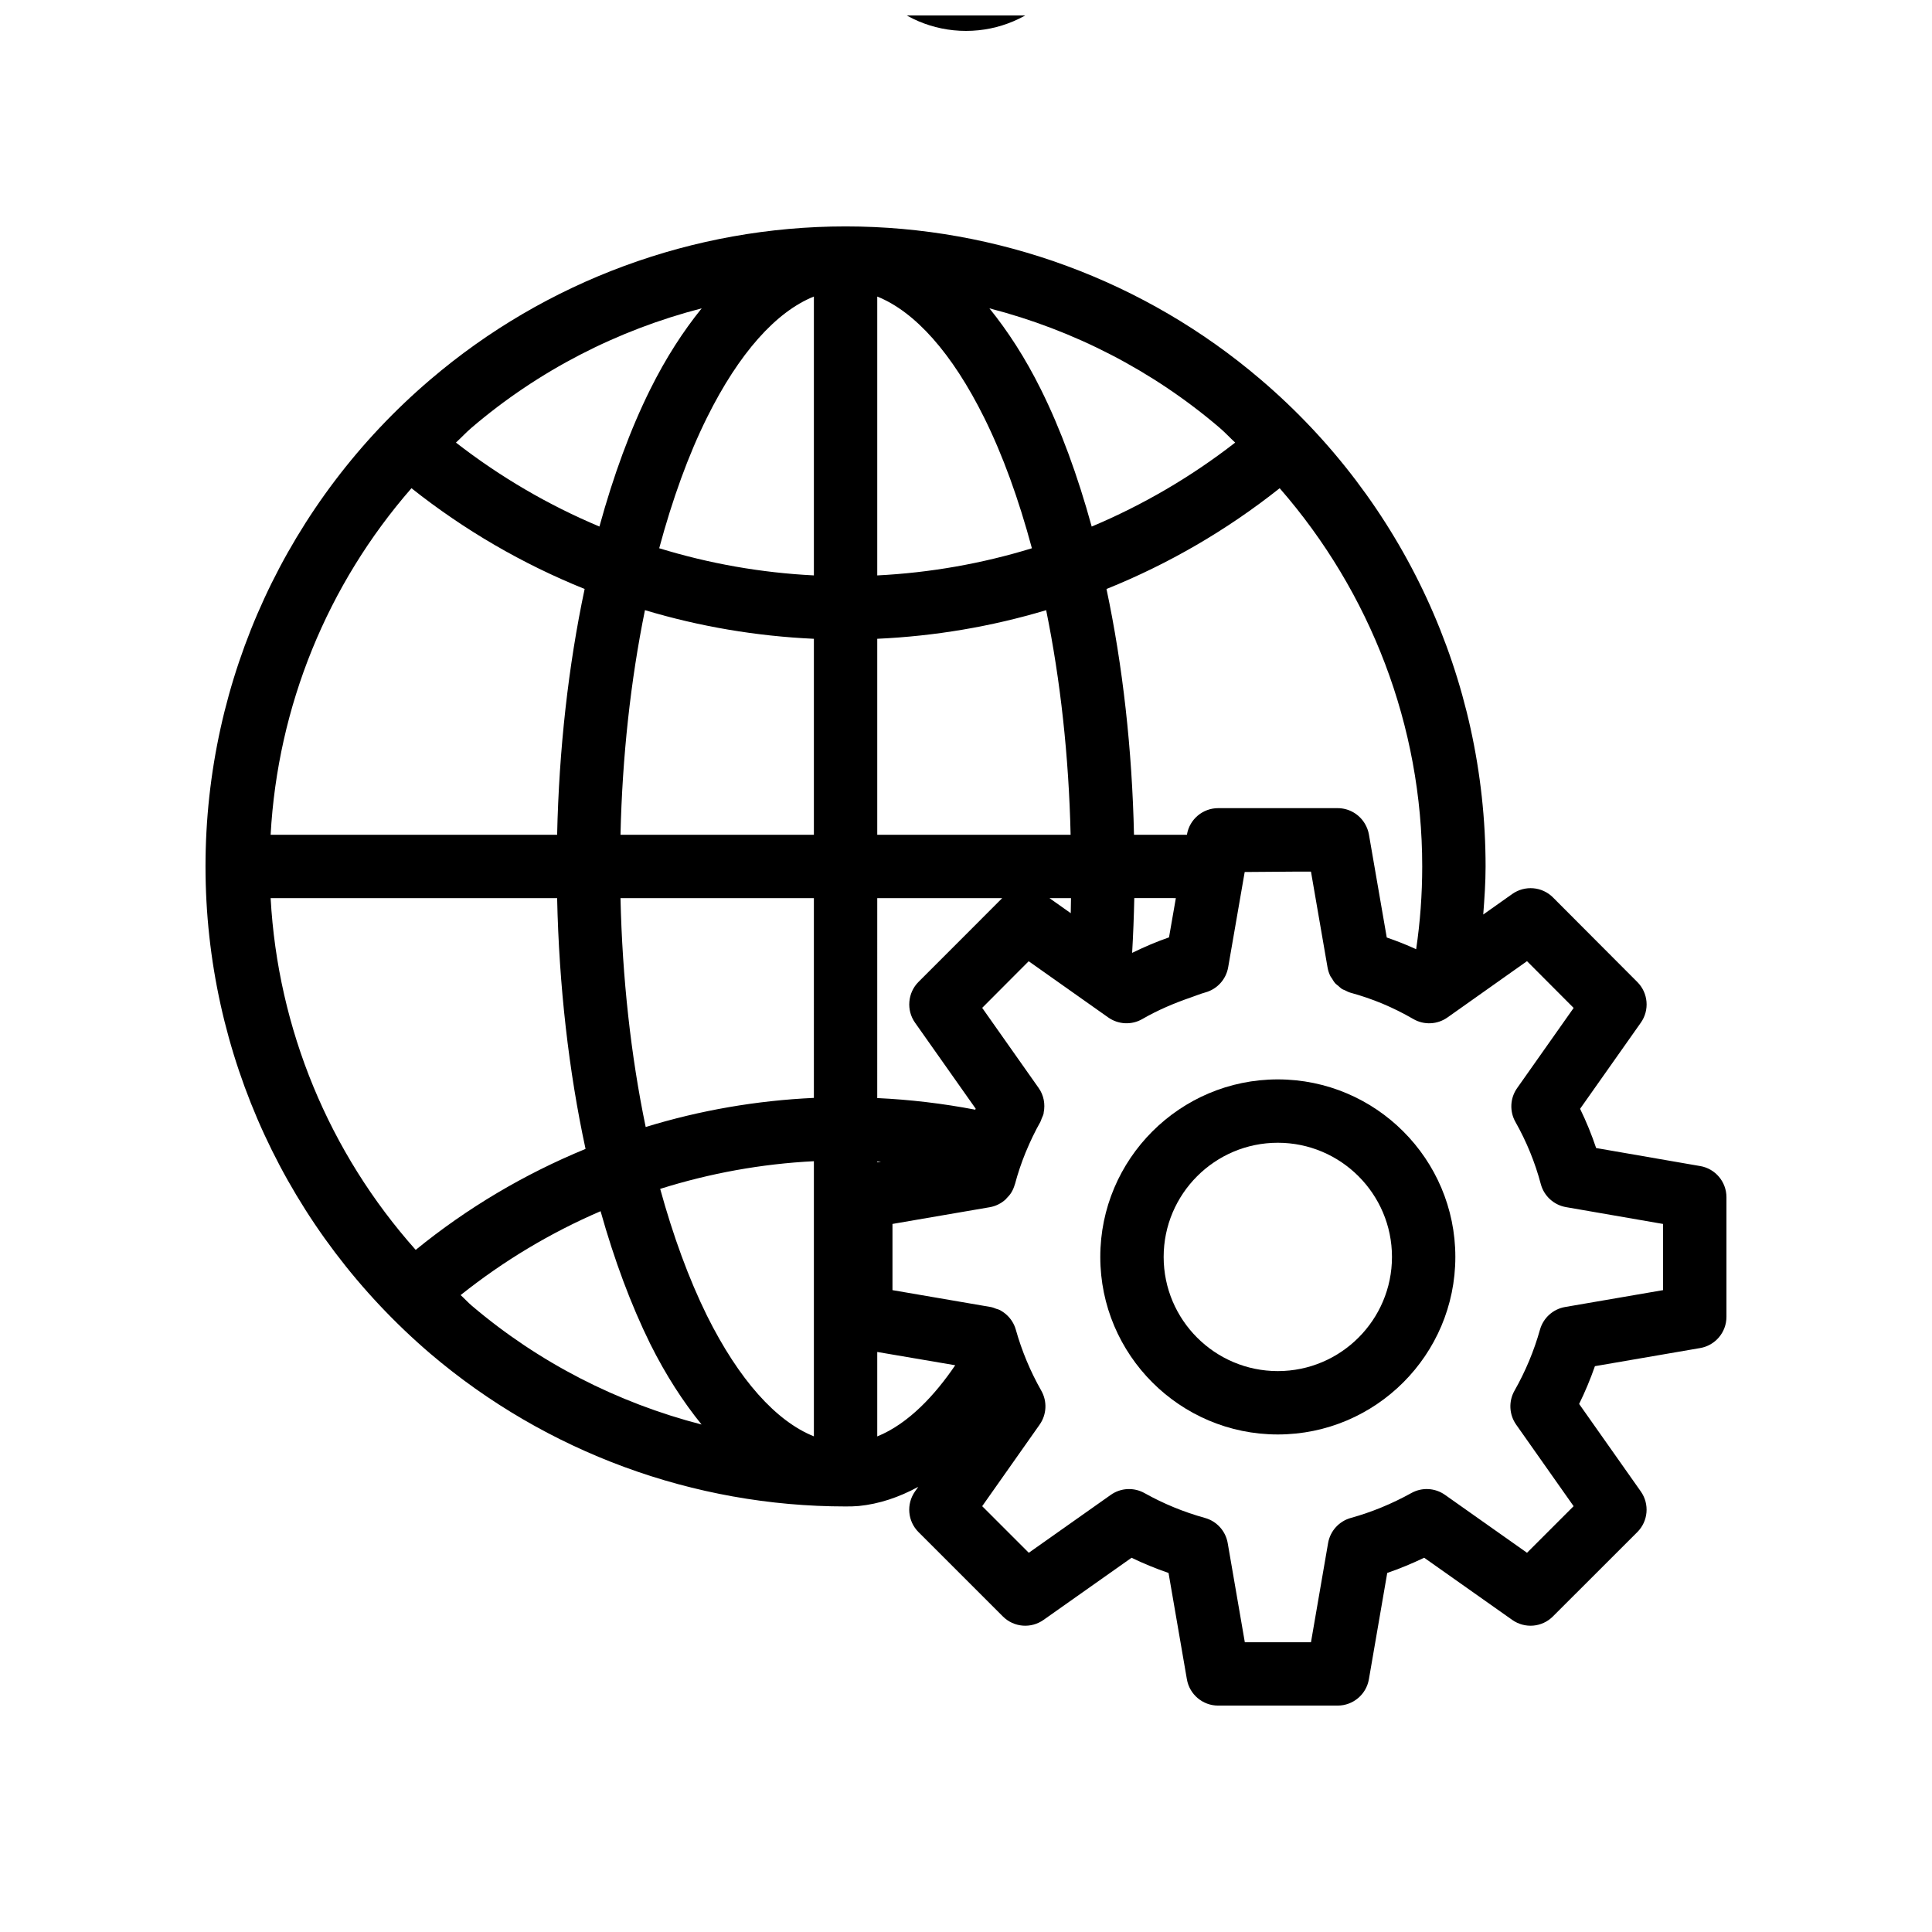 <?xml version="1.0" encoding="UTF-8"?>
<!-- Uploaded to: ICON Repo, www.iconrepo.com, Generator: ICON Repo Mixer Tools -->
<svg width="800px" height="800px" version="1.1" viewBox="144 144 512 512" xmlns="http://www.w3.org/2000/svg">
 <defs>
  <clipPath id="a">
   <path d="m367 148.09h66v4.906h-66z"/>
  </clipPath>
 </defs>
 <g clip-path="url(#a)">
  <path d="m400 152.19c17.762 0 32.219-14.453 32.219-32.215 0-17.766-14.457-32.219-32.219-32.219s-32.219 14.453-32.219 32.219c0 17.762 14.457 32.215 32.219 32.215zm0-47.637c8.504 0 15.426 6.922 15.426 15.426-0.004 8.5-6.926 15.418-15.426 15.418-8.504 0-15.426-6.918-15.426-15.422s6.922-15.422 15.426-15.422z"/>
 </g>
 <path d="m482.63 430.05c-25.938 0-47.043 21.105-47.043 47.051 0 25.941 21.105 47.047 47.043 47.047 25.945 0 47.051-21.105 47.051-47.047 0.004-25.945-21.105-47.051-47.051-47.051zm0 77.305c-16.68 0-30.25-13.57-30.25-30.254 0-16.684 13.57-30.258 30.25-30.258 16.688 0 30.258 13.574 30.258 30.258 0 16.684-13.57 30.254-30.258 30.254z"/>
 <path d="m594.57 453.02-27.578-4.781c-1.188-3.547-2.609-7.019-4.254-10.395l16.098-22.824c2.352-3.332 1.961-7.875-0.918-10.766l-22.352-22.414c-2.887-2.902-7.445-3.285-10.801-0.926l-7.691 5.445c0.324-4.223 0.621-8.457 0.621-12.738 0-49.727-21.73-96.77-59.621-129.06-30.629-26.152-69.684-40.559-109.99-40.559-40.305 0-79.367 14.402-109.99 40.551-37.902 32.293-59.633 79.336-59.633 129.06 0 49.684 21.73 96.758 59.629 129.16 30.668 26.09 69.727 40.453 109.99 40.453 1.195 0 2.41-0.016 3.508-0.121 5.406-0.535 10.672-2.309 15.766-5.082l-0.867 1.227c-2.352 3.34-1.961 7.887 0.926 10.773l22.352 22.348c2.894 2.898 7.438 3.285 10.781 0.922l23.328-16.469c3.164 1.531 6.445 2.875 9.801 4.027l4.863 28.18c0.695 4.027 4.191 6.969 8.273 6.969h31.684c4.082 0 7.578-2.945 8.273-6.969l4.863-28.184c3.312-1.145 6.586-2.492 9.789-4.031l23.336 16.477c3.356 2.363 7.898 1.977 10.781-0.922l22.367-22.348c2.887-2.887 3.281-7.434 0.926-10.773l-16.344-23.188c1.598-3.25 2.992-6.598 4.184-10.012l27.887-4.801c4.027-0.691 6.969-4.188 6.969-8.273v-31.688c0.004-4.086-2.934-7.578-6.957-8.273zm-75.277-57.473c-2.574-1.172-5.176-2.207-7.789-3.098l-0.504-2.91-4.219-24.367c-0.176-1.02-0.539-1.969-1.039-2.82-1.465-2.527-4.195-4.184-7.258-4.184h-31.652c-4.066 0-7.551 2.914-8.266 6.918l-0.012 0.07c0 0.004-0.004 0.008-0.004 0.012l-0.008 0.055h-14.023c-0.496-22.645-2.977-44.82-7.289-65.133 16.422-6.613 31.875-15.578 45.895-26.707 24.117 27.645 37.777 63.047 37.777 100.23-0.004 7.434-0.543 14.785-1.609 21.93zm-265.13 79.684c-22.98-25.805-36.535-58.555-38.445-93.215h75.926c0.504 23.191 3.066 45.82 7.531 66.457-16.258 6.691-31.359 15.637-45.012 26.758zm-1.121-201.85c14.02 11.125 29.473 20.09 45.891 26.703-4.312 20.344-6.793 42.52-7.289 65.141l-75.926-0.004c1.875-34.098 15.031-66.289 37.324-91.84zm202.57 108.63-1.812 10.402c-3.328 1.145-6.586 2.555-9.773 4.106 0.277-4.785 0.469-9.617 0.57-14.512zm-27.855 3.992-5.633-3.988h5.699c-0.035 1.324-0.027 2.668-0.066 3.988zm-51.277-20.785v-51.934c15.262-0.695 30.277-3.238 44.762-7.582 3.801 18.617 6.008 38.832 6.481 59.52zm0-68.727v-73.902c10.02 4.019 19.848 15 28.332 32.09 4.938 9.934 9.152 21.605 12.652 34.617-13.25 4.07-26.996 6.492-40.984 7.195zm-16.793-73.906v73.902c-13.988-0.699-27.738-3.129-40.992-7.199 3.496-12.98 7.711-24.656 12.656-34.617 8.48-17.086 18.312-28.066 28.336-32.086zm0 90.699v51.934h-51.25c0.473-20.664 2.68-40.879 6.481-59.523 14.488 4.348 29.504 6.894 44.77 7.59zm16.793 138.51c0.332 0.016 0.664 0.027 1 0.047l-1 0.172zm-16.793-16.84c-15.176 0.695-30.152 3.285-44.574 7.711-3.926-18.891-6.195-39.492-6.676-60.652h51.25zm0 16.777v72.914c-10.02-4.012-19.848-14.957-28.332-31.977-4.844-9.832-8.973-21.156-12.402-33.605 13.168-4.144 26.852-6.633 40.734-7.332zm16.793 50.551 20.664 3.523c-5.227 7.691-12.27 15.453-20.664 18.859zm10.938-98.074c-1.449 1.449-2.266 3.32-2.426 5.25-0.168 1.918 0.32 3.891 1.5 5.562l16.074 22.793c-0.039 0.082-0.078 0.184-0.117 0.266-8.621-1.652-17.293-2.676-25.973-3.078l0.004-52.988h33.109l-8.766 8.789zm83.918-142.92c-11.711 9.105-24.488 16.559-38.027 22.254-3.719-13.531-8.203-25.766-13.457-36.336-4.156-8.371-8.766-15.461-13.648-21.496 22.309 5.758 43.223 16.461 60.969 31.621 1.469 1.25 2.75 2.66 4.164 3.957zm-141.38-35.578c-4.887 6.035-9.492 13.125-13.648 21.496-5.262 10.594-9.746 22.828-13.457 36.332-13.535-5.691-26.312-13.145-38.023-22.25 1.414-1.301 2.699-2.711 4.168-3.961 17.738-15.156 38.648-25.859 60.961-31.617zm-63.883 261.5c11.355-9.055 23.766-16.496 37.086-22.23 3.633 12.906 8.016 24.723 13.145 35.137 4.152 8.328 8.75 15.387 13.621 21.395-22.285-5.75-43.188-16.422-60.938-31.523-1.023-0.875-1.914-1.875-2.914-2.777zm318.66-1.312-25.961 4.469c-3.191 0.551-5.781 2.883-6.66 6-1.582 5.633-3.856 11.078-6.758 16.184-1.598 2.824-1.426 6.328 0.441 8.984l15.227 21.617-12.348 12.348-21.73-15.344c-2.641-1.867-6.109-2.055-8.922-0.484-5.133 2.848-10.527 5.066-16.031 6.594-3.133 0.871-5.484 3.465-6.035 6.668l-4.535 26.277h-17.531l-4.535-26.277c-0.551-3.203-2.902-5.797-6.027-6.664-5.633-1.562-11.012-3.777-16.008-6.578-2.828-1.582-6.305-1.414-8.953 0.465l-21.73 15.344-12.348-12.348 15.227-21.617c1.871-2.656 2.043-6.16 0.441-8.984-2.902-5.106-5.176-10.551-6.758-16.184-0.445-1.586-1.34-2.957-2.527-4.008-0.574-0.508-1.215-0.941-1.914-1.277-0.223-0.109-0.484-0.145-0.719-0.23-0.492-0.184-0.973-0.395-1.504-0.484l-26.02-4.469v-17.543l5.949-1.027 19.805-3.402c1.633-0.277 3.098-1.027 4.266-2.106 0.078-0.07 0.125-0.168 0.199-0.238 0.477-0.473 0.926-0.973 1.277-1.551 0.398-0.645 0.695-1.352 0.91-2.102 0.008-0.027 0.023-0.047 0.031-0.07v-0.004c0.008-0.027 0.023-0.047 0.031-0.074 0.746-2.816 1.684-5.586 2.785-8.297 0.051-0.121 0.098-0.227 0.148-0.344 1.102-2.668 2.356-5.281 3.781-7.809 0.164-0.289 0.23-0.609 0.355-0.91 0.184-0.43 0.402-0.852 0.508-1.301 0.023-0.102 0.012-0.203 0.031-0.305 0.441-2.219 0.023-4.562-1.328-6.477l-14.973-21.246 8.812-8.84 3.512-3.516 21.066 14.887c2.691 1.906 6.238 2.07 9.07 0.418 4.086-2.363 8.43-4.195 12.867-5.723 1.273-0.43 2.516-0.961 3.809-1.316 3.133-0.859 5.492-3.457 6.051-6.664l4.379-25.25 12.777-0.098h4.789l4.394 25.406c0.141 0.805 0.395 1.57 0.742 2.281 0.105 0.215 0.277 0.383 0.398 0.586 0.285 0.473 0.559 0.953 0.93 1.359 0.227 0.246 0.516 0.422 0.77 0.641 0.344 0.297 0.656 0.625 1.047 0.863 0.234 0.141 0.512 0.207 0.758 0.328 0.461 0.227 0.91 0.477 1.418 0.617 2.918 0.797 5.754 1.773 8.504 2.914 2.75 1.156 5.477 2.508 8.152 4.059 2.844 1.66 6.406 1.484 9.078-0.426 0.004-0.004 0.012-0.004 0.016-0.008l21.043-14.895 12.359 12.395-14.98 21.25c-1.871 2.652-2.043 6.144-0.441 8.973 2.938 5.199 5.199 10.734 6.715 16.449 0.844 3.168 3.453 5.555 6.684 6.117l25.723 4.461z"/>
</svg>